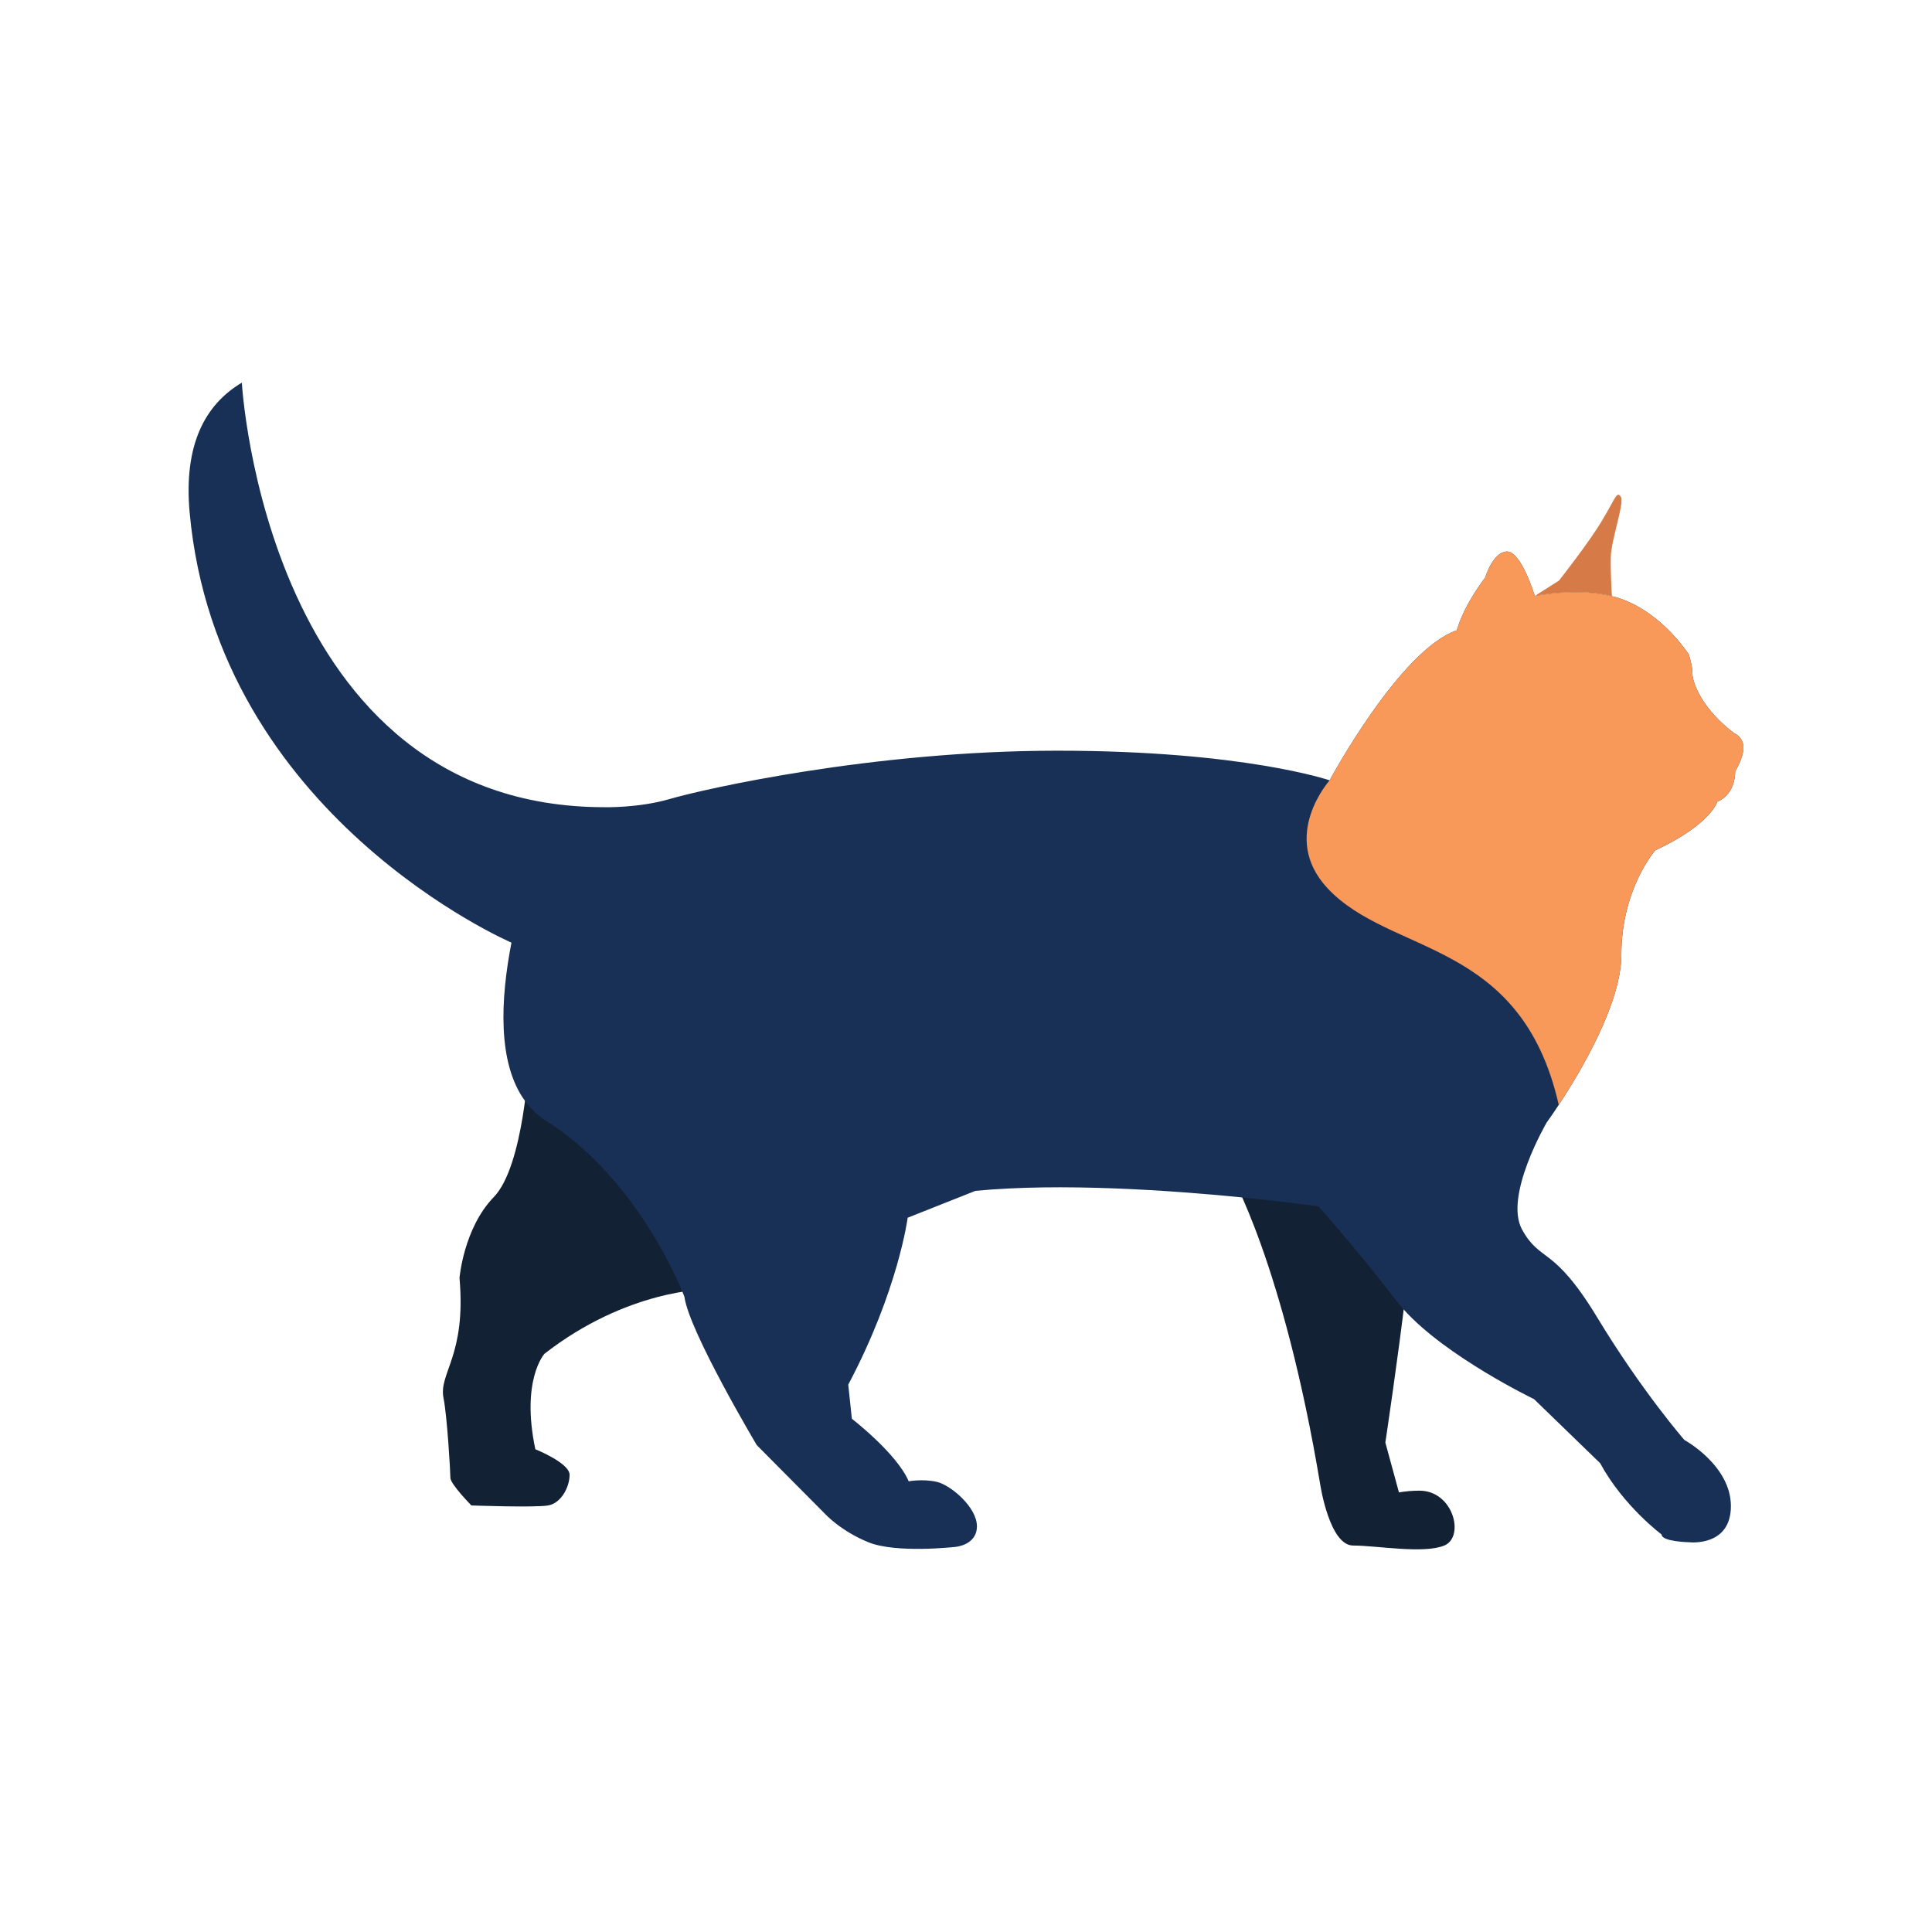 <svg viewBox="0 0 792 792" xmlns="http://www.w3.org/2000/svg" data-name="Layer 1" id="Layer_1">
  <defs>
    <style>
      .cls-1 {
        fill: #f89859;
      }

      .cls-2 {
        fill: #d67b47;
      }

      .cls-3 {
        fill: #132135;
      }

      .cls-4 {
        fill: #193056;
      }
    </style>
  </defs>
  <g data-name="Layer 1" id="Layer_1-2">
    <g>
      <path d="M219.45,594.1s14.05,5.62,14.05,10.49-3.37,11.61-8.8,12.55c-5.43.94-31.46,0-31.46,0,0,0-8.61-8.76-8.61-11.31s-1.32-25.26-2.81-32.7c-2.06-10.3,9.36-17.23,6.55-49.25,0,0,1.69-20.41,14.05-33.15,12.36-12.73,14.42-56.37,14.42-56.37l72.47,94.2s-32.21,0-66.11,26.4c0,0-9.74,10.67-3.75,39.14Z" class="cls-3"></path>
      <path d="M504.14,480.5s21.91,37.1,37.1,128.24c0,0,3.8,24.83,13.44,24.83s28.92,3.51,37.39,0,3.8-22.49-10.22-22.49c-2.94,0-5.76.27-8.37.7l-5.57-20.42s5.38-35.92,8.33-61.26-42.69-53.97-42.69-53.97l-29.4,4.39v-.02Z" class="cls-3"></path>
      <path d="M634.14,460s-17.79,30.3-10.17,44.07c7.63,13.77,12.72,6.14,30.93,36.22,18.22,30.09,35.59,50,35.59,50,0,0,19.07,10.38,19.07,27.12s-16.95,14.82-16.95,14.82c0,0-11.44-.21-11.44-3.17,0,0-15.69-11.65-25.21-29.24l-27.11-26.27s-36.01-17.34-53.43-36.74c-1.05-1.16-2.03-2.33-2.93-3.51-15.88-20.76-31.98-38.77-31.98-38.77,0,0-12.56-1.79-31.28-3.66-29.49-2.93-74.28-6.06-109.39-2.69l-27.75,11.01s-3.82,29.66-24.36,68.43l1.48,13.98s18.43,14.2,23.3,25.64c0,0,5.72-1.06,11.44.21s16.53,10.38,16.53,18.22-8.9,8.47-8.9,8.47c0,0-24.15,2.75-35.59-1.91s-17.79-11.65-17.79-11.65l-27.97-28.17s-27.75-46.61-29.66-60.8c0,0-.27-.74-.83-2.08-3.89-9.4-21.64-48.47-55.94-70.16-3.44-2.17-6.27-4.9-8.58-8.06-11.37-15.54-10.07-41.66-5.55-64.89,0,0-120.53-51.72-131.92-176.24-2.54-27.74,6.23-44.31,21.39-53.31,0,0,9.74,174.03,148.68,174.03,0,0,14.05.38,26.96-3.42,12.9-3.79,82.37-19.74,158.68-19.74s111.61,12.15,111.61,12.15c0,0,28.77-53.54,52.16-61.51,0,0,2-8.82,11.63-21.66,0,0,3.16-10.62,8.99-10.62s11.32,18.2,11.32,18.2c0,0,.01,0,.02,0,.69-.13,17.61-3.45,31.6.13h.02c.07.02.13.03.19.04.12.04.24.06.36.08h.02c3.1.7,17.83,4.9,30.91,23.68,0,0,1.51,4.43,1.51,8.05s4.2,14.7,17.27,24.39c0,0,3.62,1.4,3.62,5.83s-3.38,9.68-3.38,9.68c0,0,.46,9.22-7.36,12.49,0,0-2.33,9.1-25.43,19.95,0,0-13.87,15.85-13.87,42.76,0,20.11-17.05,48.51-25.66,61.56-2.9,4.41-4.85,7.07-4.85,7.07h0Z" class="cls-4"></path>
    </g>
    <path d="M660.79,244.42c-13.99-3.58-30.91-.26-31.6-.13l9.89-6.29s12.02-15.17,17.74-24.73c5.71-9.57,5.83-11.9,7.58-9.69,1.75,2.22-3.97,17.62-4.08,24.97-.12,7.35.47,15.87.47,15.87Z" class="cls-2"></path>
    <path d="M711.31,316.17s.46,9.22-7.36,12.49c0,0-2.33,9.1-25.43,19.95,0,0-13.87,15.85-13.87,42.76,0,20.11-17.05,48.51-25.66,61.56-15.53-68.26-69.04-61.07-94.87-88.89-19.65-21.16.95-44.15.95-44.15,0,0,28.77-53.54,52.16-61.51,0,0,2-8.82,11.63-21.66,0,0,3.16-10.62,8.99-10.62s11.32,18.2,11.32,18.2c0,0,.01,0,.02,0,.69-.13,17.61-3.45,31.6.13h.02c.07.02.13.03.19.04.12.04.24.06.36.08h.02c3.1.7,17.83,4.9,30.91,23.68,0,0,1.51,4.43,1.51,8.05s4.2,14.7,17.27,24.39c0,0,3.62,1.4,3.62,5.83s-3.38,9.68-3.38,9.68h0Z" class="cls-1"></path>
  </g>
</svg>